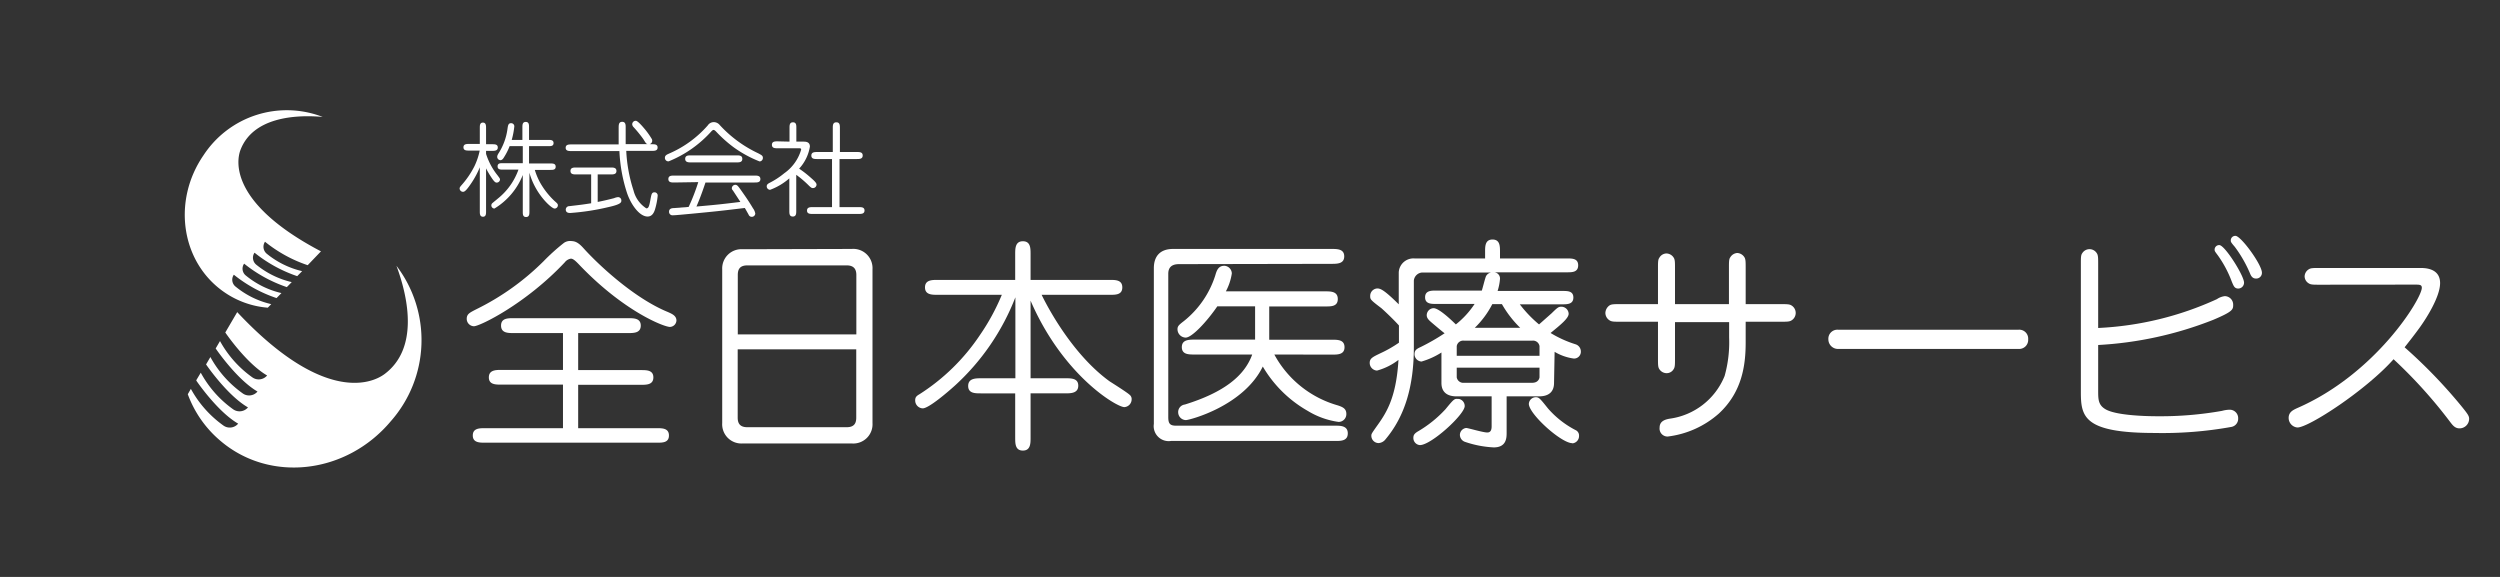 <svg id="レイヤー_1" data-name="レイヤー 1" xmlns="http://www.w3.org/2000/svg" viewBox="0 0 260 60"><rect x="0" y="0" width="260" height="60" fill="#333333" stroke="none"/><defs><style>.cls-1{fill:#fff;}</style></defs><title>footCompanyLogo</title><path class="cls-1" d="M41.23,27.64c1.32,3.56,2.24,8.64-1.22,11.25-1.54,1.16-6.63,2.86-15.34-6.43l-1.24,2.12v0s2.18,3.22,4.35,4.47a1.14,1.14,0,0,1-1.57.17,11.31,11.31,0,0,1-3.33-3.75l-.45.77,0,0s2.19,3.23,4.35,4.48a1.14,1.14,0,0,1-1.57.17,11.29,11.29,0,0,1-3.33-3.76l-.45.77a.05.05,0,0,1,0,0s2.19,3.22,4.36,4.47a1.15,1.15,0,0,1-1.58.17,11.25,11.25,0,0,1-3.33-3.78l-.46.77,0,.06s2.18,3.22,4.35,4.47a1.14,1.14,0,0,1-1.57.17,11.4,11.4,0,0,1-3.35-3.79l-.32.56A11.53,11.53,0,0,0,23,45.91c5.15,4.32,13.05,3.38,17.65-2.11A12.75,12.75,0,0,0,41.23,27.64Z"/><path class="cls-1" d="M33.56,12.16c-3.06-.27-7.24.12-8.53,3.38-.58,1.45-.8,5.8,8.35,10.6L32,27.58h0a14.24,14.24,0,0,1-4.44-2.44.94.94,0,0,0,.21,1.27,9.12,9.12,0,0,0,3.65,1.79l-.51.52h0a14.48,14.48,0,0,1-4.44-2.44.93.93,0,0,0,.21,1.27,9.12,9.12,0,0,0,3.66,1.79l-.51.52h0a14.48,14.48,0,0,1-4.44-2.44.91.91,0,0,0,.21,1.26,9,9,0,0,0,3.67,1.8l-.51.52,0,0a14.36,14.36,0,0,1-4.44-2.43.91.91,0,0,0,.21,1.26,9,9,0,0,0,3.68,1.8l-.36.37a9.26,9.26,0,0,1-4.52-1.61c-4.49-3.09-5.45-9.47-2.16-14.25A10.35,10.35,0,0,1,33.56,12.16Z"/><path class="cls-1" d="M58.55,34.64H53.43c-.59,0-1.32,0-1.32-.78s.73-.77,1.32-.77H65.32c.59,0,1.32,0,1.32.77s-.71.78-1.3.78H60.13v3.85h6.55c.57,0,1.27,0,1.27.76s-.7.77-1.27.77H60.13v4.51h8.18c.56,0,1.26,0,1.26.76s-.68.75-1.26.75H50.44c-.56,0-1.27,0-1.27-.75s.68-.76,1.27-.76h8.11V40H52.11c-.56,0-1.27,0-1.27-.75s.68-.78,1.27-.78h6.44Zm2.14-8.82c1.55,1.72,5.27,5.2,8.77,6.63.42.19.89.38.89.89a.7.7,0,0,1-.68.66c-.61,0-4.82-1.62-9.47-6.51-.43-.45-.64-.59-.83-.59a1,1,0,0,0-.63.38c-4.07,4.33-8.84,6.65-9.45,6.65a.77.77,0,0,1-.75-.77c0-.5.3-.64,1-1a26.35,26.35,0,0,0,7-5,21.08,21.08,0,0,1,2.11-1.9,1.13,1.13,0,0,1,.78-.19C59.8,25.09,60.13,25.19,60.69,25.82Z"/><path class="cls-1" d="M89.05,36.33v7.1c0,.54-.17,1-1,1H77.72c-.8,0-1-.44-1-1v-7.1ZM77.25,25.92A2,2,0,0,0,75.11,28V44a2,2,0,0,0,2.14,2.12H88.58A2,2,0,0,0,90.74,44V28a2,2,0,0,0-2.16-2.11Zm-.52,8.86V28.6c0-.57.19-1,1-1H88.06c.82,0,1,.49,1,1v6.18Z"/><path class="cls-1" d="M107.18,39.34h3.64c.59,0,1.32,0,1.32.77s-.73.8-1.32.8h-3.64v4.61c0,.59,0,1.34-.8,1.34s-.8-.73-.8-1.34V40.91H102c-.59,0-1.31,0-1.31-.77s.72-.8,1.31-.8h3.6V30.92a24.31,24.31,0,0,1-6.3,9.19c-.71.64-2.7,2.36-3.34,2.36a.82.82,0,0,1-.78-.83c0-.3.1-.44.43-.63a21.32,21.32,0,0,0,6.3-6.16,22.54,22.54,0,0,0,2.28-4.19H97.49c-.56,0-1.29,0-1.29-.77s.71-.78,1.29-.78h8.09V26.43c0-.58,0-1.34.8-1.34s.8.73.8,1.34v2.68h8.25c.59,0,1.29,0,1.29.78s-.7.77-1.29.77h-7.1c.54,1.13,3.15,6.16,7.07,9,.33.21,1.82,1.15,2.07,1.39a.56.56,0,0,1,.22.49.81.81,0,0,1-.76.8c-.8,0-6.39-3.29-9.75-11.07Z"/><path class="cls-1" d="M132.53,36.87a10.88,10.88,0,0,0,6.6,5.29c.47.16.89.31.89.89a.81.81,0,0,1-.8.83A8.33,8.33,0,0,1,136,42.73a12.69,12.69,0,0,1-4.67-4.61c-2,4.11-7.62,5.57-8,5.57a.82.82,0,0,1-.8-.82.79.79,0,0,1,.7-.8c4.09-1.27,6.21-3,7-5.2h-6c-.61,0-1.32,0-1.32-.77s.73-.78,1.32-.78h6.3V31.86h-3.93c-1.06,1.55-2.63,3.25-3.29,3.25a.87.87,0,0,1-.85-.87c0-.33.15-.45.69-.87a9.9,9.9,0,0,0,3.24-4.73c.14-.49.31-1,.94-1a.82.82,0,0,1,.78.8,5.74,5.74,0,0,1-.62,1.86h10.32c.59,0,1.32,0,1.32.8s-.73.77-1.32.77H132v3.46h6.53c.59,0,1.3,0,1.3.78s-.73.77-1.3.77Zm-9.92-9.4c-.78,0-1.11.37-1.11,1v14.9c0,.64.14.9.8.9h16.55c.56,0,1.32,0,1.32.8s-.73.79-1.32.79H121.78A1.56,1.56,0,0,1,120,44.09V27.89c0-1.22.63-2,2-2h16.48c.59,0,1.32,0,1.32.77s-.71.78-1.32.78Z"/><path class="cls-1" d="M151.5,36a.68.68,0,0,1,.76-.57h7.09a.68.68,0,0,1,.76.57v1H151.5Zm10.18.59a5.27,5.27,0,0,0,2,.7.71.71,0,0,0,.73-.73.79.79,0,0,0-.54-.75,11.63,11.63,0,0,1-2.61-1.18c1-.82,1.88-1.52,1.88-2a.76.76,0,0,0-.77-.73c-.28,0-.38.07-1,.68-.19.17-1.13,1-1.31,1.16a12.8,12.8,0,0,1-2-2.09h4.39c.54,0,1.18,0,1.18-.71s-.66-.68-1.18-.68h-6.7A5.5,5.5,0,0,0,156,29a.64.64,0,0,0-.63-.68h7.59c.54,0,1.17,0,1.17-.73s-.66-.71-1.17-.71H156v-.68c0-.59,0-1.29-.78-1.29s-.77.73-.77,1.29v.68h-7.32a1.53,1.53,0,0,0-1.66,1.44v3.33C144,30.19,143.58,30,143.25,30a.77.77,0,0,0-.75.77c0,.36,0,.4,1.15,1.27.28.24,1.3,1.2,1.84,1.81v1.79a12.63,12.63,0,0,1-1.93,1.1c-.78.38-1.11.52-1.11,1a.8.8,0,0,0,.76.8,6.46,6.46,0,0,0,2.23-1.11c-.24,4.09-1.34,5.62-2.33,7-.45.64-.49.71-.49.87a.76.76,0,0,0,.77.78,1,1,0,0,0,.71-.4c2-2.38,2.94-5.5,2.94-9.57V29.18a.93.93,0,0,1,.91-.84h7.17a.71.71,0,0,0-.63.54c-.07.19-.31,1.13-.38,1.34h-4.75c-.51,0-1.15,0-1.15.7s.66.69,1.15.69h4a9.14,9.14,0,0,1-1.95,2.13c-.26-.25-1.71-1.69-2.32-1.69a.74.74,0,0,0-.71.73c0,.28.17.47.47.73s1.18,1,1.39,1.15a22.08,22.08,0,0,1-2.45,1.41c-.45.21-.68.33-.68.78a.77.77,0,0,0,.73.75,7.92,7.92,0,0,0,2.07-.94v3.17c0,1,.66,1.39,1.55,1.39h3.67V44.3c0,.21,0,.68-.45.68s-2-.47-2.19-.47a.73.73,0,0,0-.66.73.78.78,0,0,0,.52.71,10.82,10.82,0,0,0,3,.58c1.27,0,1.34-.92,1.34-1.48V41.22h3.38c1,0,1.55-.47,1.55-1.39Zm-8.3-2.5a9.41,9.41,0,0,0,1.82-2.46h1a11.12,11.12,0,0,0,1.9,2.46Zm6.73,5.15s-.05.57-.76.57h-7.09a.69.69,0,0,1-.76-.57v-1h8.61Zm-8.44,2.26c-.4-.07-.47,0-1.34,1.06a12.45,12.45,0,0,1-2.94,2.35c-.28.19-.4.33-.4.63a.74.74,0,0,0,.68.75c1.18,0,4.66-3.19,4.66-4.06A.75.75,0,0,0,151.67,41.48Zm11.85,4.61a.76.76,0,0,0,.7-.78.62.62,0,0,0-.38-.61A9.72,9.72,0,0,1,161,42.49c-.85-1.06-.94-1.18-1.29-1.18A.73.73,0,0,0,159,42C159,43.05,162.36,46.09,163.52,46.09Z"/><path class="cls-1" d="M179.81,27.87c0-.64,0-.92.14-1.11a.92.92,0,0,1,.73-.45.94.94,0,0,1,.73.43c.14.21.14.49.14,1.13v3.76h3.65c.63,0,.91,0,1.12.14a.91.91,0,0,1,0,1.55c-.21.14-.49.14-1.12.14h-3.65v2.17c0,2.42-.4,5.17-2.79,7.38a9.8,9.8,0,0,1-5.32,2.39.83.83,0,0,1-.84-.94c0-.7.65-.84,1-.91a7.21,7.21,0,0,0,5.76-4.45,13,13,0,0,0,.47-4v-1.6H174.2v3.76c0,.66,0,.92-.14,1.13a.84.84,0,0,1-.76.42.91.91,0,0,1-.73-.42c-.14-.21-.14-.47-.14-1.13V33.46h-3.92c-.64,0-.9,0-1.11-.14a.92.92,0,0,1-.44-.78,1,1,0,0,1,.42-.77c.21-.14.49-.14,1.13-.14h3.92V27.91c0-.63,0-.91.14-1.1a.87.87,0,0,1,.76-.45.92.92,0,0,1,.73.43c.14.21.14.49.14,1.12v3.72h5.61Z"/><path class="cls-1" d="M209.93,34.29a.93.93,0,0,1,1,1,.94.94,0,0,1-1,1H191.15a1,1,0,0,1-1-1,.94.94,0,0,1,1-1Z"/><path class="cls-1" d="M230.7,26.62a11.7,11.7,0,0,1,1.41,2.68c.19.45.28.71.68.71a.61.61,0,0,0,.59-.62c0-.72-2-3.9-2.57-3.9a.47.47,0,0,0-.49.47C230.32,26.13,230.37,26.17,230.7,26.62Zm-12.49,9.26a38.12,38.12,0,0,0,11.95-2.61c2.06-.87,2.09-1.08,2.09-1.57a.88.88,0,0,0-.87-.9,1.82,1.82,0,0,0-.82.31,33.34,33.34,0,0,1-12.35,3V27.47c0-.64,0-.92-.14-1.13a.89.89,0,0,0-1.52,0c-.14.19-.14.47-.14,1.11v13.3c0,2.59.28,4.28,7.71,4.28a40.31,40.31,0,0,0,7.94-.63.86.86,0,0,0,.71-.87.88.88,0,0,0-.87-.92,3.2,3.2,0,0,0-.81.12,36.54,36.54,0,0,1-6.67.56c-1.6,0-4.28-.12-5.36-.68-.85-.45-.85-1.06-.85-2Zm14.2-10.22A13.19,13.19,0,0,1,234,28.43c.11.28.26.54.63.54a.59.59,0,0,0,.61-.61c0-.84-2.18-3.83-2.75-3.83A.47.47,0,0,0,232,25C232,25.14,232,25.19,232.41,25.66Z"/><path class="cls-1" d="M241.24,29.61c-.66,0-.92,0-1.13-.14a.87.87,0,0,1-.43-.73.89.89,0,0,1,.43-.73c.21-.14.47-.14,1.13-.14h10.53c1.1,0,2,.4,2,1.57,0,1.44-1.46,3.72-2.16,4.68s-1.13,1.48-1.53,2A52.74,52.74,0,0,1,255.79,42c.82,1,1,1.24,1,1.55a1,1,0,0,1-1,1c-.49,0-.73-.35-1-.7a49.81,49.81,0,0,0-5.86-6.49c-2.84,3.2-8.81,7.1-10,7.1a1,1,0,0,1-.91-1c0-.61.47-.82.85-1,8.2-3.55,13-11.41,13-12.53,0-.33-.24-.33-.75-.33Z"/><path class="cls-1" d="M54.37,18.2a7.17,7.17,0,0,1-2.95,3.49.33.33,0,0,1-.32-.33.32.32,0,0,1,.07-.2c.08-.08.52-.43.62-.52a6.75,6.75,0,0,0,2.13-3H52.3c-.25,0-.55,0-.55-.34s.31-.33.55-.33h2.07V15.2H53a6.4,6.4,0,0,1-.58,1.15c-.09.16-.21.31-.38.31a.35.35,0,0,1-.33-.34c0-.08,0-.17.2-.47a6.23,6.23,0,0,0,.86-2.38c.06-.42.08-.66.39-.66a.33.33,0,0,1,.33.33,8.36,8.36,0,0,1-.27,1.41h1.11V13.26c0-.27,0-.58.35-.58s.34.32.34.58v1.29h2c.25,0,.55,0,.55.33s-.3.32-.55.32h-2V17h2.21c.26,0,.56,0,.56.34s-.31.33-.56.33H55.62a6.88,6.88,0,0,0,.54,1.3,8.05,8.05,0,0,0,1.51,1.93c.25.22.35.3.35.45a.34.34,0,0,1-.35.34c-.31,0-2-1.49-2.61-3.73V22c0,.26,0,.57-.35.57s-.34-.32-.34-.57ZM50.55,22c0,.23,0,.54-.32.54s-.33-.3-.33-.54v-4.6A9.14,9.14,0,0,1,49.05,19c-.56.84-.74.95-.9.95a.36.36,0,0,1-.35-.36c0-.08.05-.16.17-.3a9.13,9.13,0,0,0,1.37-2,7.06,7.06,0,0,0,.55-1.63H48.77c-.25,0-.57,0-.57-.34s.31-.35.57-.35H49.9V13.3c0-.24,0-.55.32-.55s.33.3.33.55V15h.64c.26,0,.58,0,.58.34s-.32.35-.58.35h-.64V16a6.87,6.87,0,0,0,1.19,2.23c.23.31.26.34.26.45a.34.34,0,0,1-.35.31c-.14,0-.27-.11-.57-.57a8.66,8.66,0,0,1-.53-.91Z"/><path class="cls-1" d="M67.81,15c.26,0,.58,0,.58.34s-.31.35-.58.35H65.13a15.66,15.66,0,0,0,.76,4.13,3.1,3.1,0,0,0,1.33,1.85c.22,0,.3-.18.44-1,.09-.45.12-.67.41-.67a.33.33,0,0,1,.33.35,7.23,7.23,0,0,1-.28,1.43c-.09.29-.28.74-.77.74-.85,0-1.73-1.25-2.13-2.42a16.17,16.17,0,0,1-.8-4.39h-5c-.25,0-.59,0-.59-.34s.32-.35.59-.35h4.92c0-.47,0-1.11,0-1.67,0-.36,0-.68.37-.68s.36.35.36.58,0,.88,0,1c0,.34,0,.58,0,.74h2.27c-.15-.06-.15-.06-.44-.53a13.09,13.09,0,0,0-1-1.23.48.48,0,0,1-.15-.3.37.37,0,0,1,.37-.37c.22,0,.78.68,1,.94a8.26,8.26,0,0,1,.64.91.35.35,0,0,1,.07.22.36.36,0,0,1-.27.36Zm-5.65,6c.55-.1,1.36-.3,1.7-.39a1.37,1.37,0,0,1,.43-.11.34.34,0,0,1,.33.35c0,.18,0,.39-1.31.68a24.5,24.5,0,0,1-4,.62c-.13,0-.47,0-.47-.36a.36.36,0,0,1,.37-.35c1.37-.16,1.43-.17,2.27-.3v-3H59.94c-.28,0-.61,0-.61-.36s.33-.36.61-.36H63.5c.27,0,.61,0,.61.36s-.33.36-.61.36H62.16Z"/><path class="cls-1" d="M74.24,12.7a.75.75,0,0,0-.63.34,11.28,11.28,0,0,1-4,2.92c-.26.12-.46.19-.46.46a.36.36,0,0,0,.39.36A12,12,0,0,0,74,13.64c.09-.08.14-.13.21-.13s.16.07.26.17a13.55,13.55,0,0,0,1.82,1.63A12.25,12.25,0,0,0,79,16.79a.36.36,0,0,0,.34-.36c0-.24-.12-.29-.49-.49a12.84,12.84,0,0,1-4-2.94A.81.81,0,0,0,74.24,12.7Zm-1.62,6.24a20.85,20.85,0,0,1-1,2.58l-1.5.12c-.27,0-.54.06-.54.38a.36.36,0,0,0,.4.37c.28,0,1.46-.12,1.82-.15,2.7-.26,3-.29,5.66-.61.08.13.11.18.4.7a.34.34,0,0,0,.33.22.36.36,0,0,0,.36-.34,1.28,1.28,0,0,0-.24-.55c-.47-.79-.83-1.29-1.18-1.79s-.46-.65-.65-.65a.37.37,0,0,0-.37.35c0,.06,0,.12.12.25L77,21c-2.22.27-2.46.29-4.57.48.16-.38.44-1,.94-2.5h5.11c.27,0,.6,0,.6-.36s-.34-.36-.6-.36H70.12c-.28,0-.61,0-.61.36s.33.36.61.36Zm-.77-2.78c-.27,0-.59,0-.59.36s.33.37.59.37h4.74c.28,0,.61,0,.61-.37s-.34-.36-.61-.36Z"/><path class="cls-1" d="M82.11,14.73V13.3c0-.26,0-.58.36-.58s.35.33.35.58v1.43h.74c.21,0,.67,0,.67.52a4.43,4.43,0,0,1-1.12,2.29,10.89,10.89,0,0,1,1.22.95c.25.22.59.51.59.7a.37.37,0,0,1-.38.37c-.13,0-.2-.06-.38-.22a10.81,10.81,0,0,0-1.35-1.16v3.75c0,.27,0,.59-.36.59s-.36-.33-.36-.59V18.55a6.4,6.4,0,0,1-2,1.19.36.36,0,0,1-.35-.36c0-.17.1-.26.29-.36a8.25,8.25,0,0,0,1.53-1,4.54,4.54,0,0,0,1.76-2.46c0-.14-.1-.14-.21-.14H80.88c-.27,0-.6,0-.6-.36s.33-.36.6-.36Zm7,1.08c.28,0,.61,0,.61.36s-.32.37-.61.37H87.31v5h2c.27,0,.6,0,.6.35s-.32.36-.6.36H84.53c-.27,0-.6,0-.6-.35s.32-.36.6-.36h2v-5H85c-.29,0-.62,0-.62-.36s.32-.37.62-.37h1.61V13.32c0-.27,0-.6.37-.6s.37.32.37.6v2.49Z"/></svg>